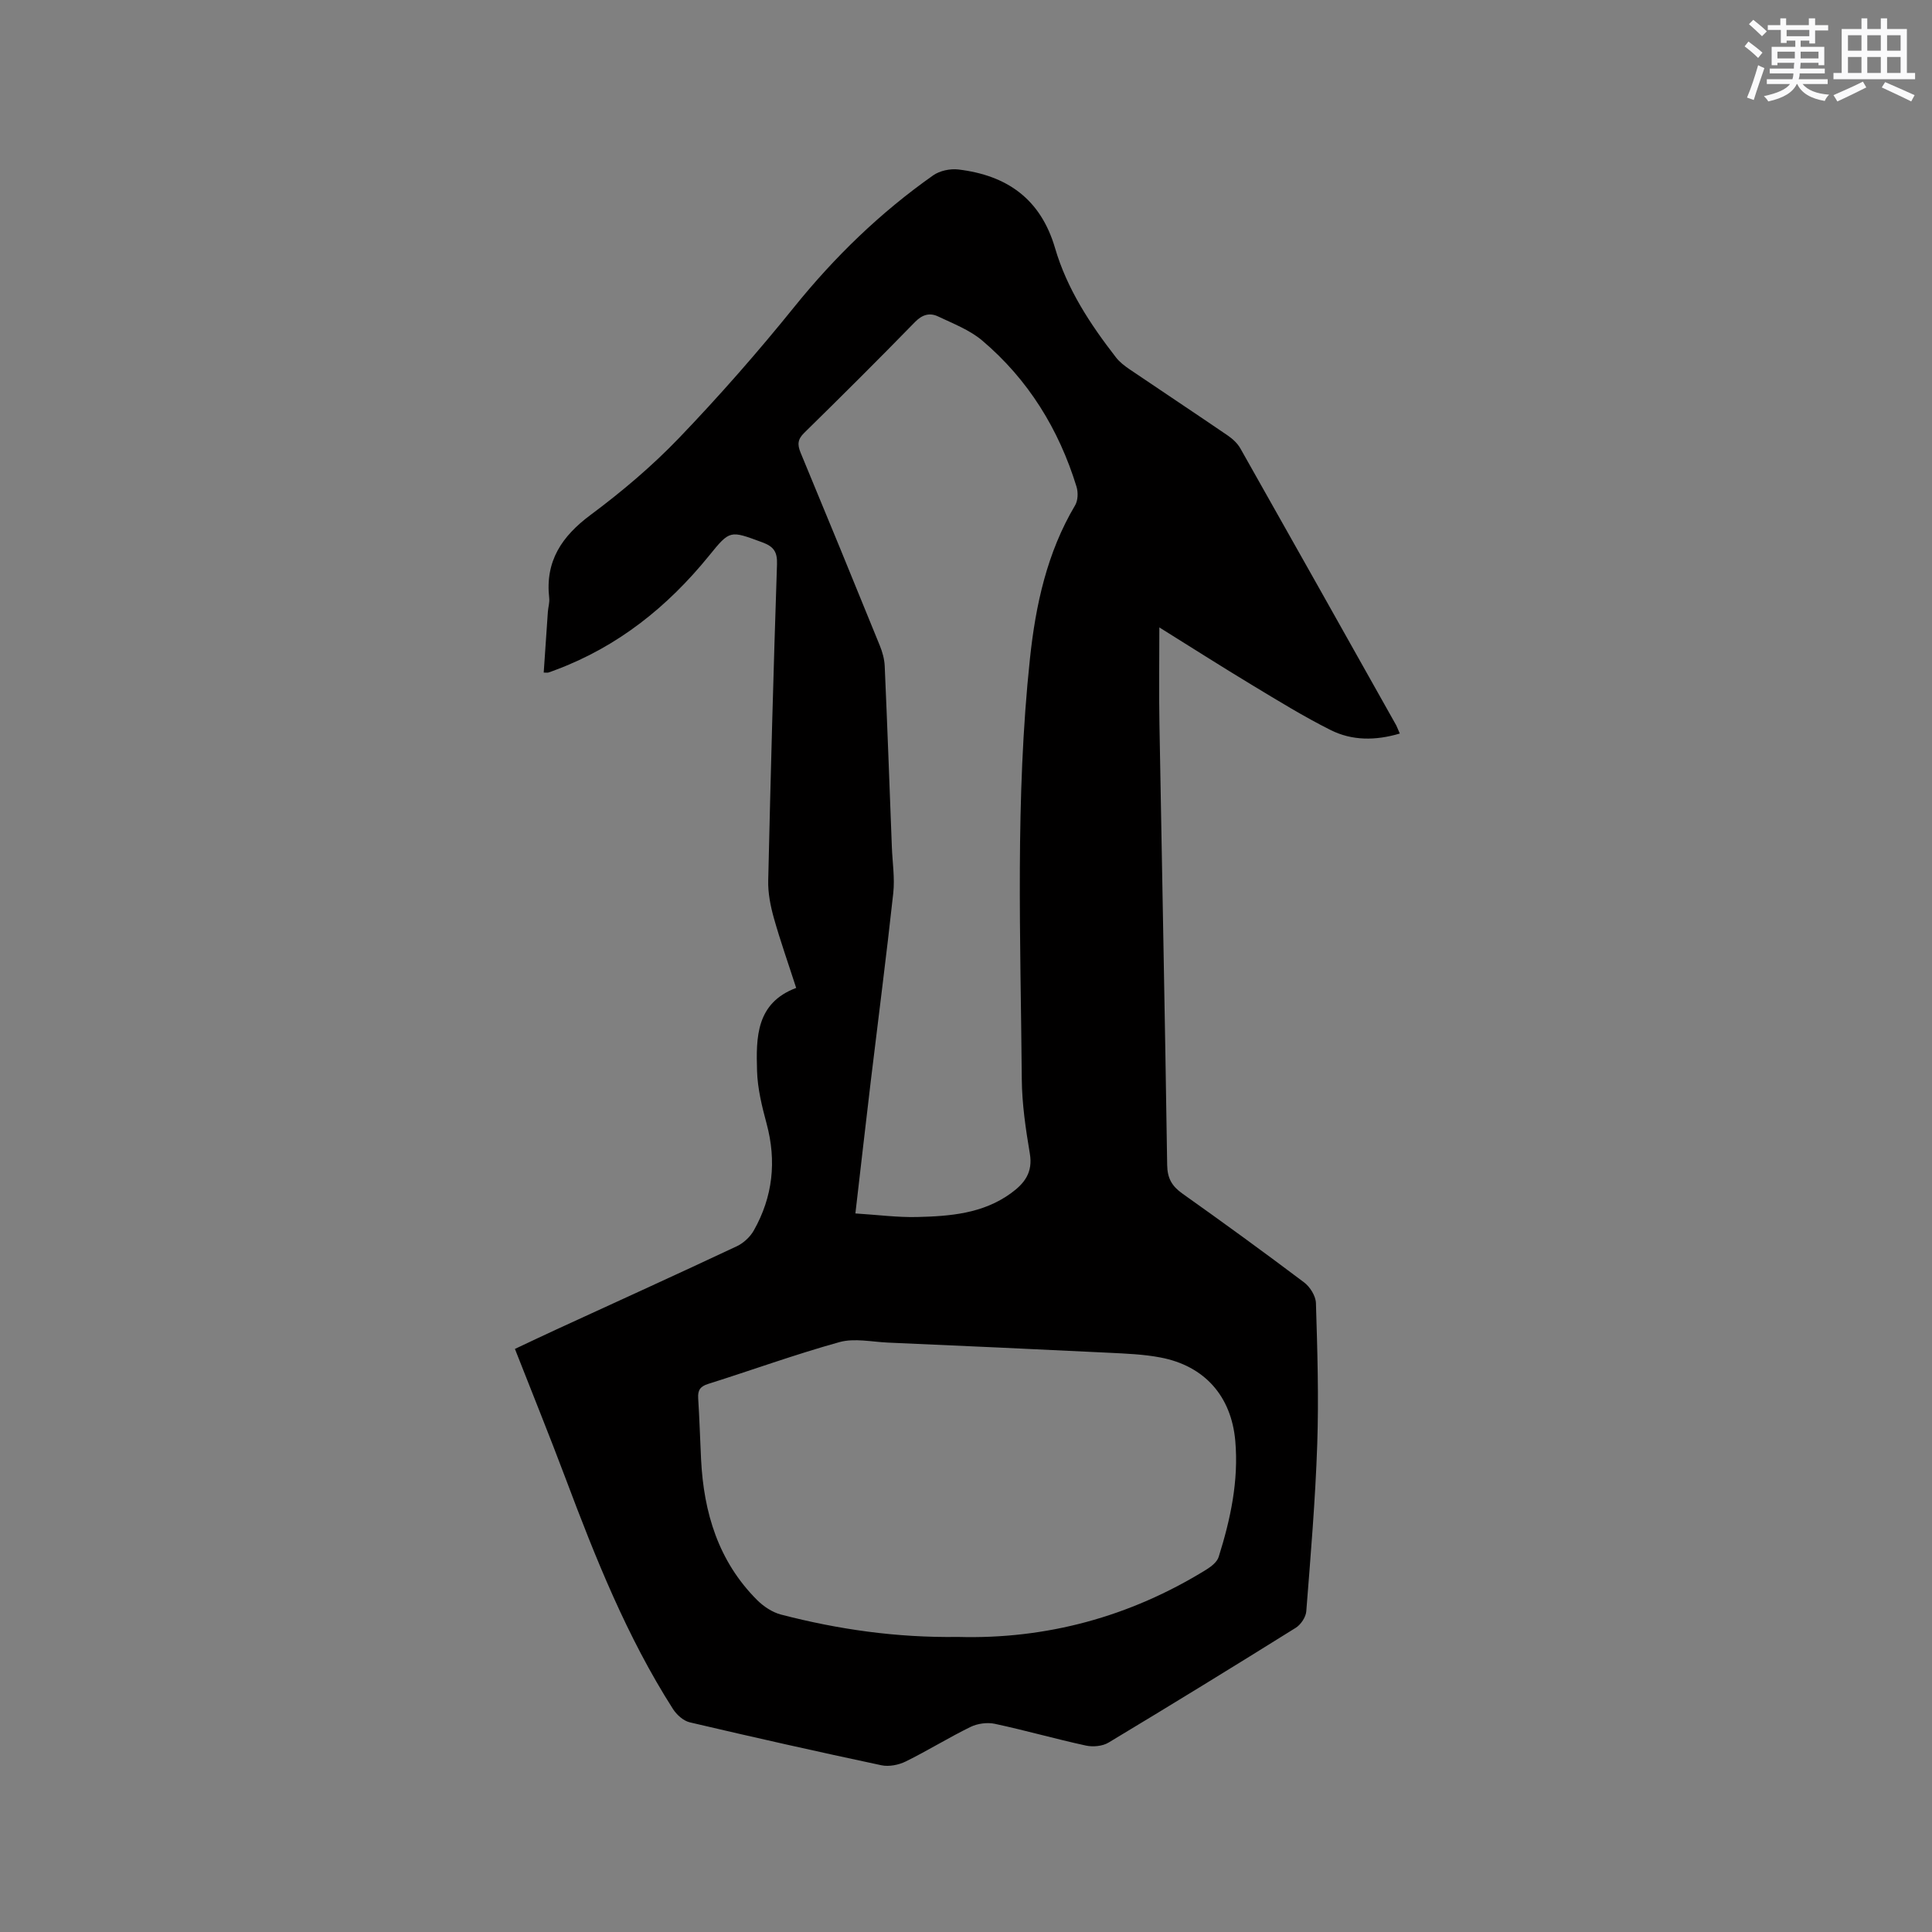 <svg enable-background="new 0 0 400 400" viewBox="0 0 400 400" xmlns="http://www.w3.org/2000/svg"><rect x="0" y="0" width="400" height="400" fill="#808080" stroke="none"/><path d="m289.81 151.87c-5.01 1.49-9.87 1.51-14.33-.73-5.57-2.79-10.9-6.08-16.24-9.3-6.33-3.82-12.55-7.79-19.21-11.94 0 7.01-.1 13.52.02 20.02.53 30.43 1.15 60.85 1.6 91.28.04 2.78 1 4.39 3.17 5.93 8.47 6.01 16.88 12.12 25.17 18.37 1.24.93 2.42 2.82 2.46 4.3.3 9.74.6 19.5.27 29.24-.39 11.54-1.37 23.06-2.27 34.57-.09 1.21-1.13 2.75-2.18 3.41-12.85 8.02-25.76 15.95-38.75 23.76-1.26.76-3.23.94-4.7.62-6.31-1.37-12.53-3.15-18.84-4.5-1.57-.34-3.57-.07-5.02.63-4.56 2.23-8.9 4.93-13.45 7.17-1.47.72-3.46 1.11-5.02.78-13.26-2.82-26.48-5.79-39.68-8.89-1.32-.31-2.71-1.56-3.48-2.76-9.52-14.91-16.03-31.23-22.22-47.71-3.35-8.9-6.92-17.72-10.5-26.84 2.9-1.36 5.64-2.68 8.41-3.95 12.51-5.75 25.04-11.44 37.5-17.29 1.4-.66 2.79-1.94 3.55-3.29 3.93-6.96 4.74-14.33 2.65-22.1-.96-3.56-1.87-7.25-1.98-10.9-.21-6.94-.23-14.09 8.1-17.21-1.62-5.03-3.28-9.71-4.62-14.47-.7-2.5-1.23-5.17-1.17-7.74.5-21.84 1.09-43.67 1.82-65.5.09-2.6-.7-3.69-3.08-4.56-6.68-2.46-6.64-2.58-11.01 2.81-8.58 10.57-18.89 18.82-31.75 23.62-.5.19-.99.38-1.49.54-.19.06-.41.01-.97.01.28-4.21.56-8.39.86-12.58.07-.95.38-1.92.28-2.84-.87-7.64 2.59-12.79 8.6-17.25 6.45-4.8 12.67-10.06 18.23-15.85 8.35-8.7 16.33-17.8 23.91-27.19 8.4-10.41 17.86-19.57 28.76-27.24 1.37-.96 3.52-1.41 5.21-1.21 10.03 1.2 17.03 6.06 20.02 16.28 2.46 8.43 7.26 15.74 12.62 22.64.76.98 1.81 1.77 2.85 2.48 6.75 4.58 13.56 9.08 20.3 13.69 1.01.69 2.01 1.62 2.6 2.67 10.79 19.09 21.53 38.21 32.27 57.33.22.44.39.93.73 1.69zm-112.71 99.36c4.62.29 8.72.84 12.81.74 6.79-.17 13.56-.69 19.38-4.91 2.83-2.05 4.58-4.32 3.93-8.2-.86-5.11-1.63-10.3-1.67-15.47-.24-29.03-1.39-58.08 1.69-87.04 1.18-11.1 3.53-21.94 9.35-31.73.6-1.01.65-2.69.29-3.86-3.66-11.9-10-22.19-19.53-30.26-2.59-2.19-5.99-3.49-9.12-4.98-1.72-.82-3.27-.41-4.78 1.14-7.55 7.74-15.21 15.37-22.93 22.94-1.38 1.35-1.46 2.42-.77 4.11 5.52 13.29 10.98 26.6 16.4 39.94.55 1.34.96 2.83 1.02 4.26.55 12.49 1 24.99 1.48 37.48.12 3.17.63 6.39.29 9.52-1.41 12.95-3.09 25.87-4.64 38.8-1.06 8.92-2.08 17.84-3.2 27.52zm21.27 87.68c18.16.5 35.5-4.11 51.42-13.96 1.01-.63 2.19-1.56 2.52-2.6 2.46-7.82 4.17-15.78 3.44-24.05-.82-9.23-6.35-15.52-15.5-17.25-3.51-.67-7.14-.8-10.73-.98-15.22-.75-30.45-1.43-45.68-2.1-3.36-.15-6.94-.96-10.04-.1-9.16 2.54-18.12 5.8-27.2 8.66-1.65.52-2.15 1.32-2.05 2.95.27 4.23.39 8.46.6 12.69.55 11.01 3.58 21.08 11.59 29.09 1.34 1.34 3.16 2.55 4.96 3.02 11.84 3.07 23.87 4.81 36.67 4.63z" fill="#010000"/><g fill="#fafafb"><path d="m361.2 9.6.8-1c.9.7 1.9 1.4 2.9 2.3l-.9 1.1c-1-1-2-1.8-2.8-2.4zm.5 10.6c.9-2.1 1.6-4.3 2.3-6.7.4.2.8.4 1.3.6-.7 2.1-1.5 4.3-2.2 6.6zm.4-15.2.9-.9c1 .8 2 1.6 2.8 2.4l-1 1c-.9-.9-1.8-1.7-2.7-2.5zm12.5-1.2h1.2v1.4h2.7v1.1h-2.7v2.7h-1.2v-.6h-1.8v1.3h4.9v3.8h-1.2v-.5h-3.7c0 .4-.1.9-.1 1.2h5.1v1h-5.2c0 .5-.1.9-.2 1.2h6v1h-5.2c1.1 1.3 2.9 2 5.5 2.2-.4.4-.7.8-.9 1.3-2.9-.5-4.8-1.6-5.7-3.5h-.1c-.8 1.7-2.7 2.9-5.9 3.6-.2-.4-.6-.8-.9-1.1 2.8-.6 4.6-1.4 5.4-2.5h-4.8v-1h5.3c.1-.3.2-.7.2-1.2h-4.9v-1h5c0-.4 0-.8.1-1.2h-3.5v.5h-1.2v-3.8h4.9v-1.3h-1.8v.5h-1.2v-2.7h-2.7v-1h2.6v-1.4h1.2v1.4h4.7v-1.4zm-6.6 8.3h3.6c0-.4 0-.9 0-1.4h-3.6zm1.9-4.6h4.7v-1.3h-4.7zm6.6 3.2h-3.7v1.4h3.7z"/><path d="m385.3 3.8h1.3v2.2h2.8v-2.2h1.3v2.2h4.1v9.1h1.7v1.3h-16.9v-1.3h1.7v-9.1h4.1v-2.2zm.4 13.1.7 1.2c-1.8.9-3.8 1.9-6 2.9-.2-.4-.5-.8-.8-1.3 2.3-1 4.3-1.9 6.1-2.8zm-3.1-6.4h2.8v-3.2h-2.8zm0 4.6h2.8v-3.3h-2.8zm4-4.6h2.8v-3.2h-2.8zm0 4.6h2.8v-3.3h-2.8zm3.7 1.9c2.1.9 4.1 1.8 6.1 2.7l-.7 1.3c-2.2-1.1-4.2-2-6.1-2.9zm3.2-9.7h-2.8v3.2h2.8zm-2.8 7.8h2.8v-3.3h-2.8z"/></g></svg>